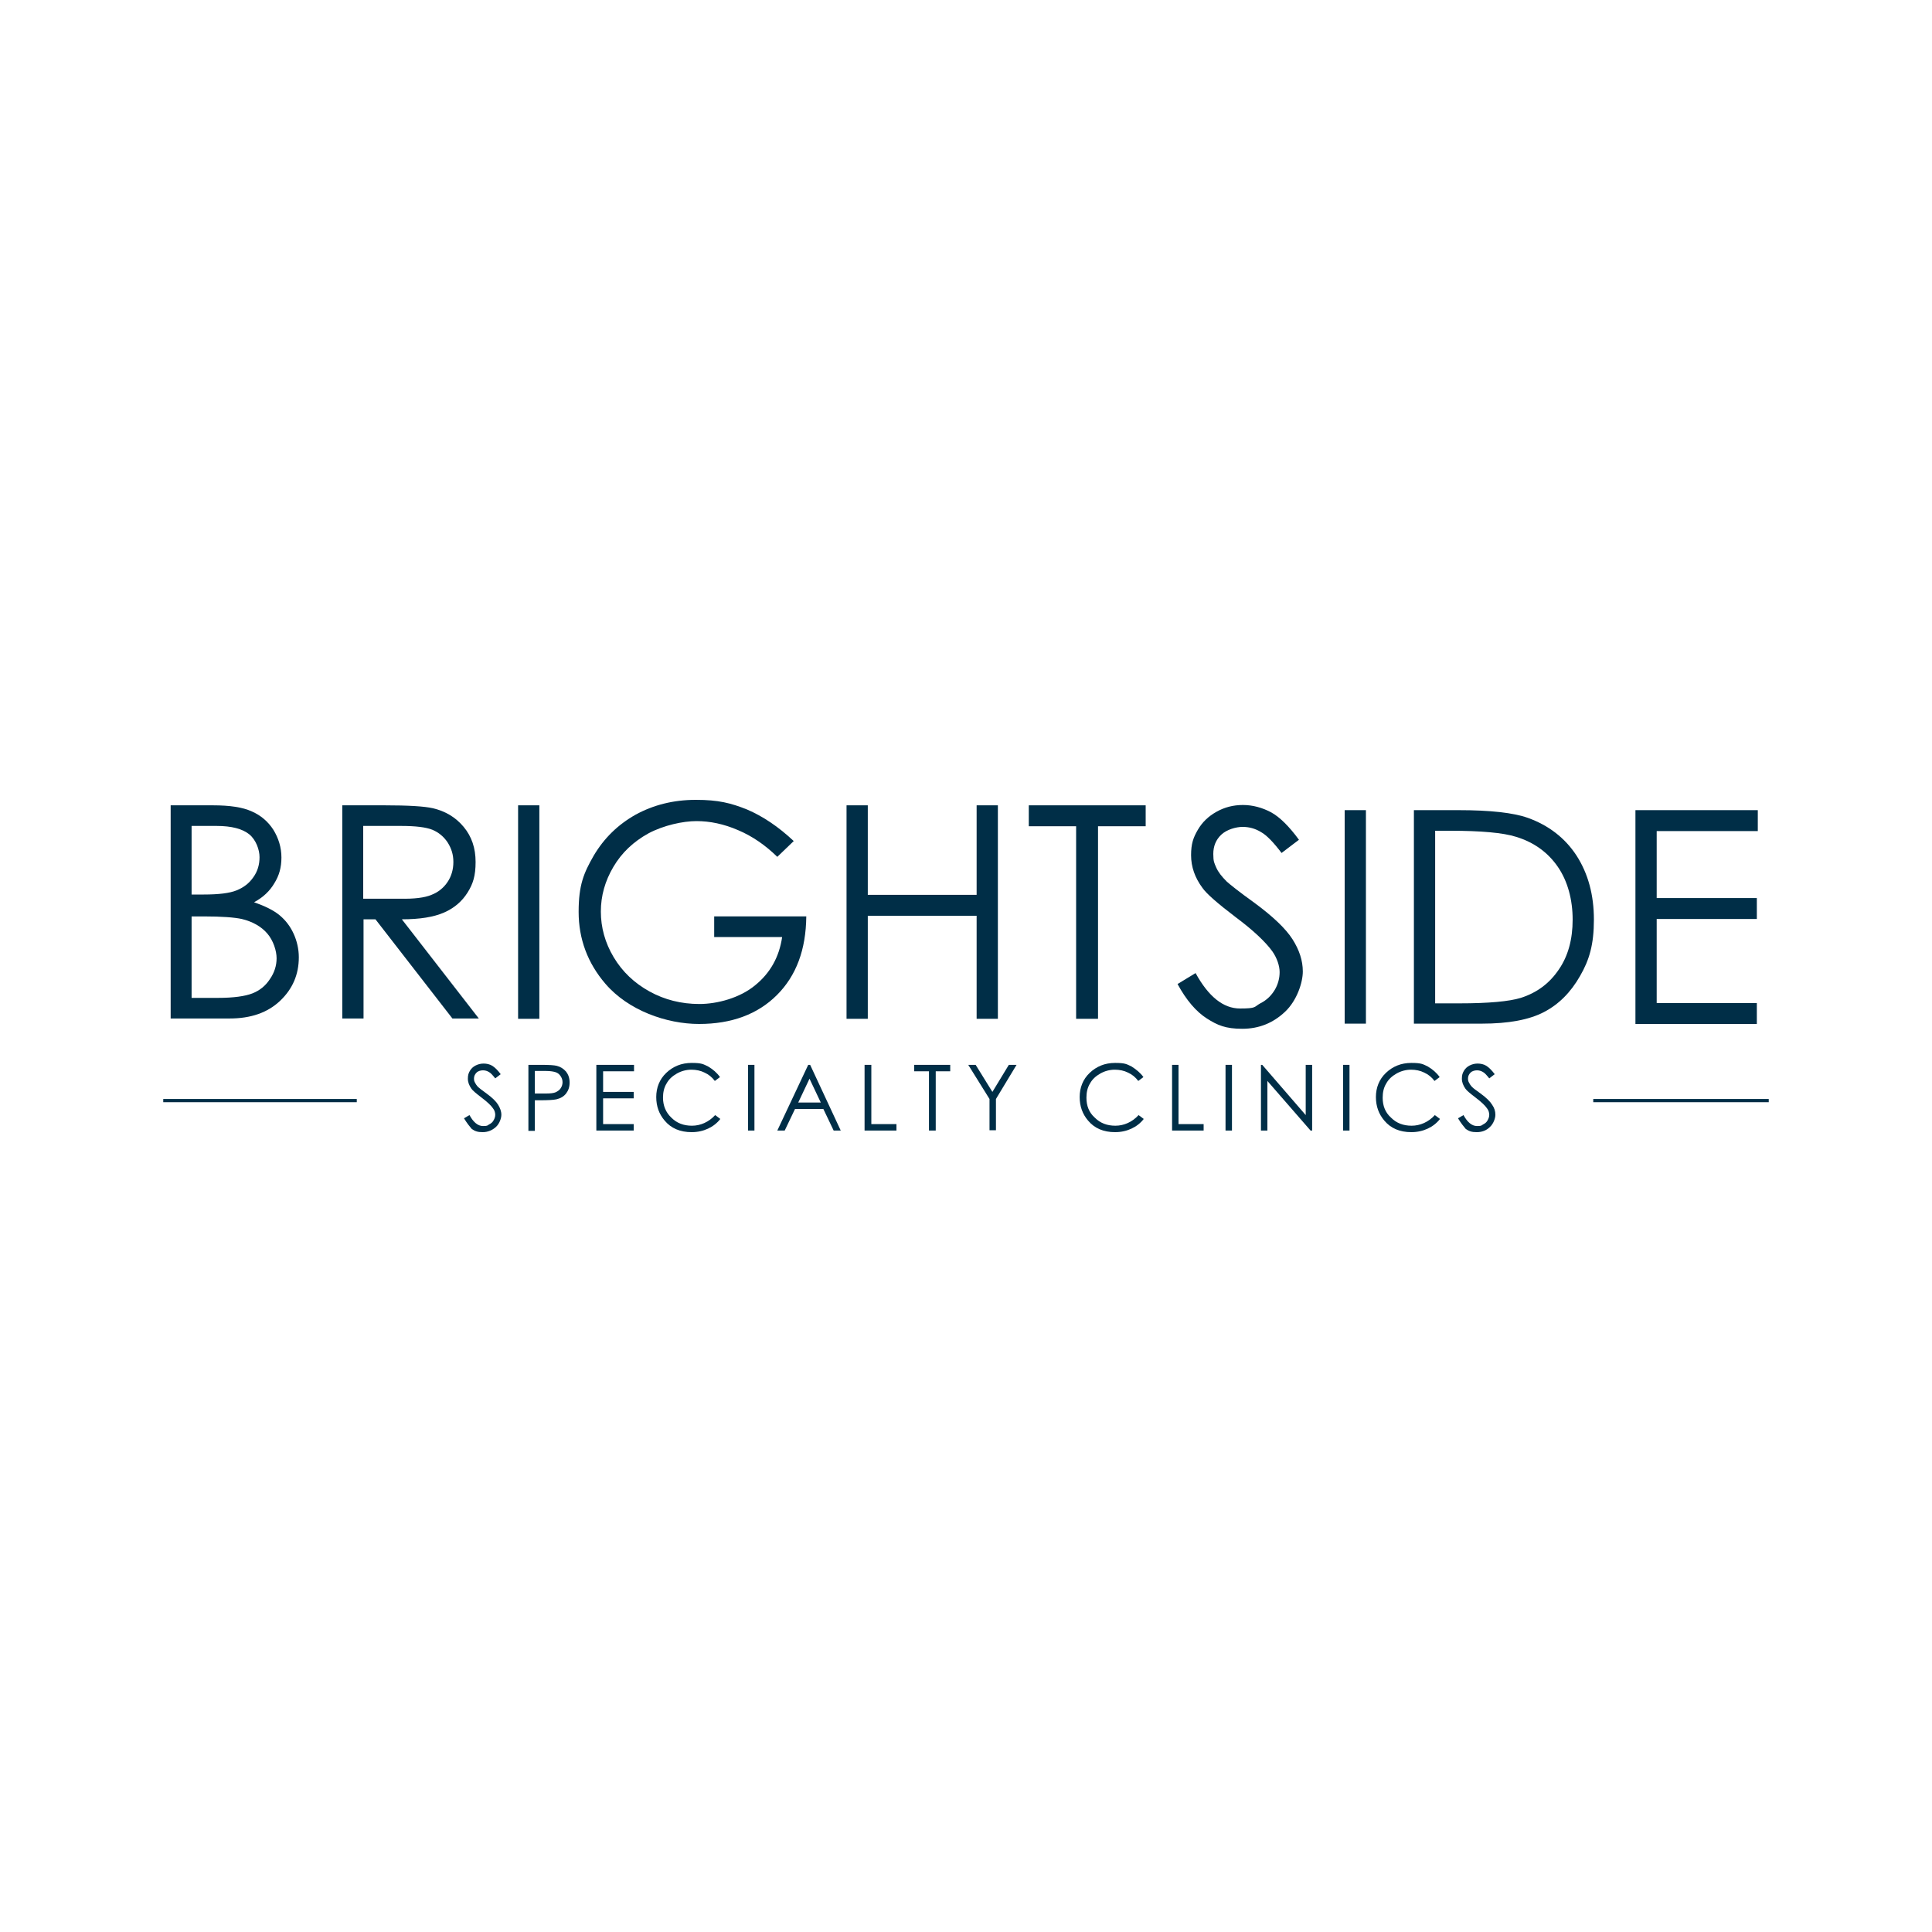 <?xml version="1.0" encoding="UTF-8"?>
<svg id="Layer_1" xmlns="http://www.w3.org/2000/svg" width="600" height="600" version="1.1" viewBox="0 0 600 600">
  <!-- Generator: Adobe Illustrator 29.0.0, SVG Export Plug-In . SVG Version: 2.1.0 Build 186)  -->
  <defs>
    <style>
      .st0 {
        fill: none;
        stroke: #002e47;
        stroke-miterlimit: 10;
      }

      .st1 {
        fill: #002e47;
      }
    </style>
  </defs>
  <g>
    <path class="st1" d="M53,250.1h13.1c5.3,0,9.3.6,12.1,1.9,2.8,1.2,5.1,3.2,6.7,5.7,1.6,2.6,2.5,5.5,2.5,8.6s-.7,5.6-2.2,8c-1.4,2.4-3.5,4.4-6.3,5.9,3.4,1.2,6.1,2.5,8,4.1s3.3,3.5,4.3,5.7,1.6,4.7,1.6,7.3c0,5.3-1.9,9.8-5.8,13.5s-9.1,5.5-15.7,5.5h-18.3v-66.2h0ZM59.5,256.6v21.2h3.8c4.6,0,8-.4,10.2-1.3s3.9-2.2,5.2-4.1c1.3-1.8,1.9-3.9,1.9-6.2s-1.1-5.4-3.2-7.1-5.5-2.6-10.1-2.6h-7.8ZM59.5,284.5v25.4h8.2c4.8,0,8.4-.5,10.7-1.4s4.1-2.4,5.4-4.4c1.4-2,2.1-4.2,2.1-6.5s-1-5.5-2.9-7.7-4.6-3.7-7.9-4.5c-2.3-.5-6.2-.8-11.8-.8h-3.8,0Z"/>
    <path class="st1" d="M106.2,250.1h13.2c7.4,0,12.4.3,15,.9,3.9.9,7.1,2.8,9.6,5.8,2.5,3,3.7,6.6,3.7,10.9s-.8,6.8-2.5,9.5-4.1,4.8-7.3,6.2c-3.2,1.4-7.5,2.1-13.1,2.1l23.9,30.8h-8.2l-23.9-30.8h-3.7v30.8h-6.6v-66.2h-.1ZM112.8,256.6v22.5h11.4c4.4.1,7.7-.3,9.8-1.2,2.1-.8,3.8-2.2,5-4s1.8-3.9,1.8-6.2-.6-4.2-1.8-6.1c-1.2-1.8-2.8-3.1-4.7-3.9-2-.8-5.2-1.2-9.8-1.2h-11.7Z"/>
    <path class="st1" d="M160.9,250.1h6.6v66.3h-6.6v-66.3h0Z"/>
    <path class="st1" d="M246.5,261.2l-5.1,4.9c-3.7-3.6-7.7-6.4-12.2-8.3-4.4-1.9-8.7-2.8-12.9-2.8s-10.2,1.3-14.9,3.8c-4.7,2.6-8.3,6-10.9,10.4-2.6,4.4-3.9,9-3.9,13.9s1.3,9.7,4,14.2,6.4,8,11.1,10.6c4.7,2.6,9.9,3.9,15.5,3.9s12.6-1.9,17.3-5.8c4.7-3.8,7.5-8.8,8.4-15h-21.1v-6.4h28.6c-.1,10.3-3.1,18.4-9.1,24.4s-14.1,9-24.2,9-22-4.2-29.1-12.5c-5.5-6.4-8.3-13.9-8.3-22.3s1.6-12.1,4.7-17.5c3.2-5.4,7.5-9.6,13-12.7,5.5-3,11.7-4.6,18.7-4.6s10.9,1,15.9,3c4.9,2.1,9.7,5.3,14.5,9.8h0Z"/>
    <path class="st1" d="M262.9,250.1h6.6v27.8h33.8v-27.8h6.6v66.3h-6.6v-32h-33.8v32h-6.6v-66.3h0Z"/>
    <path class="st1" d="M319.5,256.6v-6.5h36.3v6.5h-14.8v59.8h-6.8v-59.8h-14.7Z"/>
  </g>
  <g>
    <path class="st1" d="M365.7,305.6l5.6-3.4c4,7.3,8.6,11,13.8,11s4.3-.5,6.3-1.6c2-1,3.4-2.4,4.5-4.2,1-1.7,1.5-3.6,1.5-5.5s-.8-4.4-2.3-6.5c-2.1-2.9-5.9-6.5-11.4-10.6-5.5-4.2-9-7.2-10.3-9.1-2.3-3.1-3.5-6.5-3.5-10.1s.7-5.5,2.1-7.9,3.3-4.2,5.8-5.6,5.2-2.1,8.2-2.1,6,.8,8.8,2.3c2.7,1.5,5.6,4.4,8.6,8.5l-5.4,4.1c-2.5-3.3-4.6-5.5-6.4-6.5-1.8-1.1-3.7-1.6-5.7-1.6s-4.9.8-6.6,2.4-2.5,3.6-2.5,6,.3,2.8.9,4.2c.6,1.4,1.7,2.8,3.3,4.4.9.8,3.7,3.1,8.6,6.6,5.7,4.2,9.7,8,11.8,11.3,2.1,3.3,3.2,6.6,3.2,10s-1.8,9-5.5,12.5-8.1,5.3-13.3,5.3-7.7-1.1-11-3.2-6.4-5.7-9.1-10.7h0Z"/>
    <path class="st1" d="M417.6,251.6h6.6v66.3h-6.6v-66.3h0Z"/>
    <path class="st1" d="M439.1,317.9v-66.3h13.8c9.9,0,17.1.8,21.6,2.4,6.4,2.3,11.5,6.2,15.1,11.7,3.6,5.6,5.4,12.2,5.4,19.9s-1.4,12.5-4.3,17.5c-2.9,5.1-6.6,8.8-11.2,11.2-4.6,2.4-11,3.6-19.3,3.6h-21.1ZM445.5,311.6h7.7c9.2,0,15.5-.6,19.1-1.7,5-1.6,8.9-4.5,11.8-8.8,2.9-4.2,4.3-9.4,4.3-15.5s-1.5-11.9-4.6-16.4-7.4-7.6-12.9-9.3c-4.1-1.3-11-1.9-20.5-1.9h-4.7v53.6h-.2,0Z"/>
    <path class="st1" d="M507.9,251.6h38v6.5h-31.4v20.8h31.1v6.5h-31.1v26.1h31.1v6.5h-37.7v-66.4h0Z"/>
  </g>
  <g>
    <path class="st1" d="M144.1,347.3l1.7-1c1.2,2.2,2.6,3.4,4.2,3.4s1.3-.2,1.9-.5c.6-.3,1.1-.7,1.4-1.3.3-.5.5-1.1.5-1.7s-.2-1.4-.7-2c-.6-.9-1.8-2-3.5-3.3s-2.8-2.2-3.2-2.8c-.7-1-1.1-2-1.1-3.1s.2-1.7.6-2.4,1-1.3,1.8-1.7c.8-.4,1.6-.6,2.5-.6s1.9.2,2.7.7,1.7,1.4,2.6,2.6l-1.7,1.3c-.8-1-1.4-1.7-2-2-.5-.3-1.1-.5-1.8-.5s-1.5.2-2,.7-.8,1.1-.8,1.8.1.9.3,1.3.5.9,1,1.4c.3.3,1.1.9,2.6,2,1.8,1.3,3,2.5,3.6,3.5s1,2,1,3.1-.6,2.8-1.7,3.8-2.5,1.6-4.1,1.6-2.4-.3-3.4-1c-.6-.7-1.5-1.8-2.4-3.3h0Z"/>
    <path class="st1" d="M164.1,330.7h4.1c2.3,0,3.9.1,4.7.3,1.2.3,2.1.9,2.9,1.8.7.9,1.1,2,1.1,3.4s-.4,2.5-1.1,3.4c-.7.9-1.7,1.5-3,1.8-.9.2-2.6.3-5.2.3h-1.5v9.5h-2v-20.5h0ZM166.1,332.7v6.9h3.4c1.4,0,2.4-.1,3.1-.4.6-.3,1.2-.7,1.5-1.2.4-.6.6-1.2.6-1.9s-.2-1.3-.6-1.9c-.4-.6-.9-1-1.5-1.2s-1.6-.4-3-.4h-3.5Z"/>
    <path class="st1" d="M185.2,330.7h11.7v2h-9.6v6.4h9.5v2h-9.5v8h9.5v2h-11.6v-20.4h0Z"/>
    <path class="st1" d="M223.6,334.5l-1.6,1.2c-.9-1.2-1.9-2-3.2-2.6-1.2-.6-2.6-.9-4.1-.9s-3.1.4-4.5,1.2c-1.4.8-2.5,1.8-3.2,3.1-.8,1.3-1.1,2.8-1.1,4.4,0,2.5.9,4.6,2.6,6.2,1.7,1.7,3.8,2.5,6.4,2.5s5.2-1.1,7.2-3.3l1.6,1.2c-1,1.3-2.3,2.3-3.8,3s-3.2,1.1-5.1,1.1c-3.6,0-6.4-1.2-8.4-3.6-1.7-2-2.6-4.4-2.6-7.3s1-5.5,3.1-7.5,4.7-3.1,7.9-3.1,3.6.4,5.1,1.1c1.5.9,2.7,1.9,3.7,3.3h0Z"/>
    <path class="st1" d="M232.3,330.7h2v20.4h-2v-20.4Z"/>
    <path class="st1" d="M251.6,330.7l9.5,20.4h-2.2l-3.2-6.7h-8.8l-3.2,6.7h-2.3l9.6-20.4h.6ZM251.4,335l-3.5,7.4h7l-3.5-7.4Z"/>
    <path class="st1" d="M268.6,330.7h2v18.4h7.8v2h-9.9v-20.4h.1Z"/>
    <path class="st1" d="M283.9,332.7v-2h11.2v2h-4.5v18.4h-2.1v-18.4h-4.6Z"/>
    <path class="st1" d="M300.7,330.7h2.3l5.2,8.4,5.1-8.4h2.4l-6.4,10.6v9.7h-2v-9.7l-6.6-10.6Z"/>
    <path class="st1" d="M355.1,334.5l-1.6,1.2c-.9-1.2-1.9-2-3.2-2.6-1.2-.6-2.6-.9-4.1-.9s-3.1.4-4.5,1.2c-1.4.8-2.5,1.8-3.2,3.1-.8,1.3-1.1,2.8-1.1,4.4,0,2.5.8,4.6,2.6,6.2,1.7,1.7,3.8,2.5,6.4,2.5s5.2-1.1,7.2-3.3l1.6,1.2c-1,1.3-2.3,2.3-3.8,3s-3.2,1.1-5.1,1.1c-3.6,0-6.4-1.2-8.4-3.6-1.7-2-2.6-4.4-2.6-7.3s1-5.5,3.1-7.5,4.7-3.1,7.9-3.1,3.6.4,5.1,1.1c1.4.9,2.7,1.9,3.7,3.3h0Z"/>
    <path class="st1" d="M364,330.7h2v18.4h7.8v2h-9.8v-20.4Z"/>
    <path class="st1" d="M380.6,330.7h2v20.4h-2v-20.4Z"/>
    <path class="st1" d="M391.6,351.1v-20.4h.4l13.5,15.6v-15.6h2v20.4h-.5l-13.4-15.4v15.4h-2Z"/>
    <path class="st1" d="M417.1,330.7h2v20.4h-2v-20.4Z"/>
    <path class="st1" d="M447.1,334.5l-1.6,1.2c-.9-1.2-1.9-2-3.2-2.6-1.2-.6-2.6-.9-4.1-.9s-3.1.4-4.5,1.2c-1.4.8-2.5,1.8-3.2,3.1-.8,1.3-1.1,2.8-1.1,4.4,0,2.5.8,4.6,2.6,6.2,1.7,1.7,3.8,2.5,6.4,2.5s5.2-1.1,7.2-3.3l1.6,1.2c-1,1.3-2.3,2.3-3.8,3s-3.2,1.1-5.1,1.1c-3.6,0-6.4-1.2-8.4-3.6-1.7-2-2.6-4.4-2.6-7.3s1-5.5,3.1-7.5,4.7-3.1,7.9-3.1,3.6.4,5.1,1.1c1.5.9,2.7,1.9,3.7,3.3h0Z"/>
    <path class="st1" d="M452.8,347.3l1.7-1c1.2,2.2,2.6,3.4,4.2,3.4s1.3-.2,1.9-.5,1.1-.7,1.4-1.3c.3-.5.5-1.1.5-1.7s-.2-1.4-.7-2c-.6-.9-1.8-2-3.5-3.3s-2.8-2.2-3.2-2.8c-.7-1-1.1-2-1.1-3.1s.2-1.7.6-2.4c.4-.7,1-1.3,1.8-1.7.8-.4,1.6-.6,2.5-.6s1.9.2,2.7.7c.8.5,1.7,1.4,2.6,2.6l-1.7,1.3c-.8-1-1.4-1.7-2-2-.5-.3-1.1-.5-1.8-.5s-1.5.2-2,.7-.8,1.1-.8,1.8.1.9.3,1.3c.2.4.5.9,1,1.4s1.1.9,2.6,2c1.8,1.3,3,2.5,3.6,3.5.7,1,1,2,1,3.1s-.6,2.8-1.7,3.8c-1.1,1.1-2.5,1.6-4.1,1.6s-2.4-.3-3.4-1c-.6-.7-1.5-1.8-2.4-3.3Z"/>
  </g>
  <line class="st0" x1="494.8" y1="341.8" x2="549.3" y2="341.8"/>
  <line class="st0" x1="50.7" y1="341.8" x2="110.8" y2="341.8"/>
</svg>